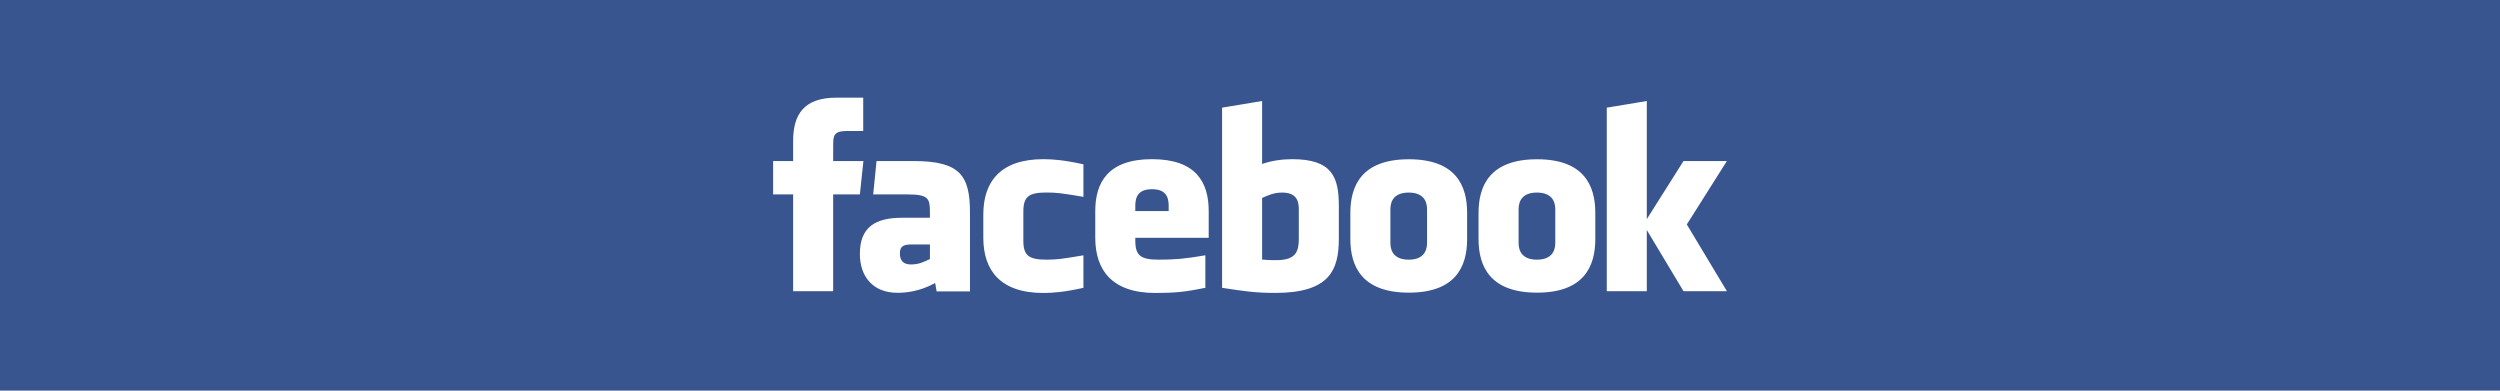 <?xml version="1.0" encoding="utf-8"?>
<!-- Generator: Adobe Illustrator 15.1.0, SVG Export Plug-In . SVG Version: 6.00 Build 0)  -->
<!DOCTYPE svg PUBLIC "-//W3C//DTD SVG 1.1//EN" "http://www.w3.org/Graphics/SVG/1.1/DTD/svg11.dtd">
<svg version="1.1" id="レイヤー_1" xmlns="http://www.w3.org/2000/svg" xmlns:xlink="http://www.w3.org/1999/xlink" x="0px"
	 y="0px" width="640px" height="100px" viewBox="0 0 640 100" enable-background="new 0 0 640 100" xml:space="preserve">
<rect fill="#39558F" width="640" height="100"/>
<path fill="#FFFFFF" d="M328.225,49.299c-2.092,0-3.597,0.685-5.125,1.38v15.776c1.466,0.144,2.301,0.144,3.692,0.144
	c5.019,0,5.703-2.298,5.703-5.5v-7.537C332.495,51.199,331.711,49.299,328.225,49.299 M294.91,48.438
	c-3.48,0-4.274,1.909-4.274,4.271v1.326h8.546v-1.326C299.182,50.347,298.388,48.438,294.91,48.438 M230.374,64.862
	c0,1.867,0.882,2.838,2.832,2.838c2.092,0,3.329-0.681,4.856-1.382v-3.739h-4.573C231.324,62.579,230.374,62.979,230.374,64.862
	 M360.634,49.299c-3.486,0-4.694,1.9-4.694,4.263v8.635c0,2.371,1.208,4.275,4.694,4.275c3.476,0,4.693-1.904,4.693-4.275v-8.635
	C365.327,51.199,364.109,49.299,360.634,49.299 M213.288,74.539h-10.247V49.768h-5.122v-8.537h5.122v-5.125
	c0-6.964,2.892-11.106,11.104-11.106h6.839v8.538h-4.272c-3.198,0-3.411,1.193-3.411,3.42l-0.013,4.273h7.745l-0.906,8.537h-6.839
	V74.539z M248.313,74.604h-8.541l-0.369-2.157c-3.902,2.157-7.383,2.507-9.677,2.507c-6.265,0-9.6-4.178-9.6-9.958
	c0-6.817,3.891-9.251,10.85-9.251h7.084v-1.473c0-3.482-0.4-4.503-5.758-4.503h-8.764l0.857-8.537h9.578
	c11.76,0,14.338,3.711,14.338,13.109V74.604z M277.357,50.396c-5.316-0.91-6.841-1.112-9.398-1.112
	c-4.595,0-5.982,1.015-5.982,4.907v7.372c0,3.896,1.387,4.91,5.982,4.91c2.557,0,4.082-0.203,9.398-1.115v8.324
	C272.701,74.727,269.669,75,267.105,75c-11.003,0-15.375-5.779-15.375-14.127v-5.98c0-8.354,4.372-14.144,15.375-14.144
	c2.563,0,5.595,0.277,10.252,1.322V50.396z M309.428,60.873h-18.792v0.689c0,3.896,1.389,4.91,5.981,4.91
	c4.13,0,6.649-0.203,11.953-1.115v8.324c-5.115,1.045-7.78,1.318-12.803,1.318c-11.003,0-15.379-5.779-15.379-14.127v-6.838
	c0-7.301,3.249-13.286,14.521-13.286c11.276,0,14.518,5.914,14.518,13.286V60.873z M342.743,61.029
	c0,8.07-2.309,13.955-16.299,13.955c-5.047,0-8.014-0.445-13.589-1.303V27.563l10.244-1.706v16.131
	c2.215-0.822,5.082-1.239,7.69-1.239c10.249,0,11.953,4.59,11.953,11.96V61.029z M375.584,61.207c0,6.961-2.878,13.71-14.915,13.71
	c-12.047,0-14.977-6.749-14.977-13.71v-6.721c0-6.962,2.93-13.714,14.977-13.714c12.037,0,14.915,6.752,14.915,13.714V61.207z
	 M408.398,61.207c0,6.961-2.88,13.71-14.914,13.71c-12.045,0-14.978-6.749-14.978-13.71v-6.721c0-6.962,2.933-13.714,14.978-13.714
	c12.034,0,14.914,6.752,14.914,13.714V61.207z M442.081,74.539h-11.108l-9.391-15.654v15.654h-10.246V27.563l10.246-1.706v30.24
	l9.391-14.867h11.108l-10.255,16.224L442.081,74.539z M393.448,49.299c-3.479,0-4.688,1.9-4.688,4.263v8.635
	c0,2.371,1.209,4.275,4.688,4.275c3.477,0,4.706-1.904,4.706-4.275v-8.635C398.154,51.199,396.925,49.299,393.448,49.299"/>
</svg>
